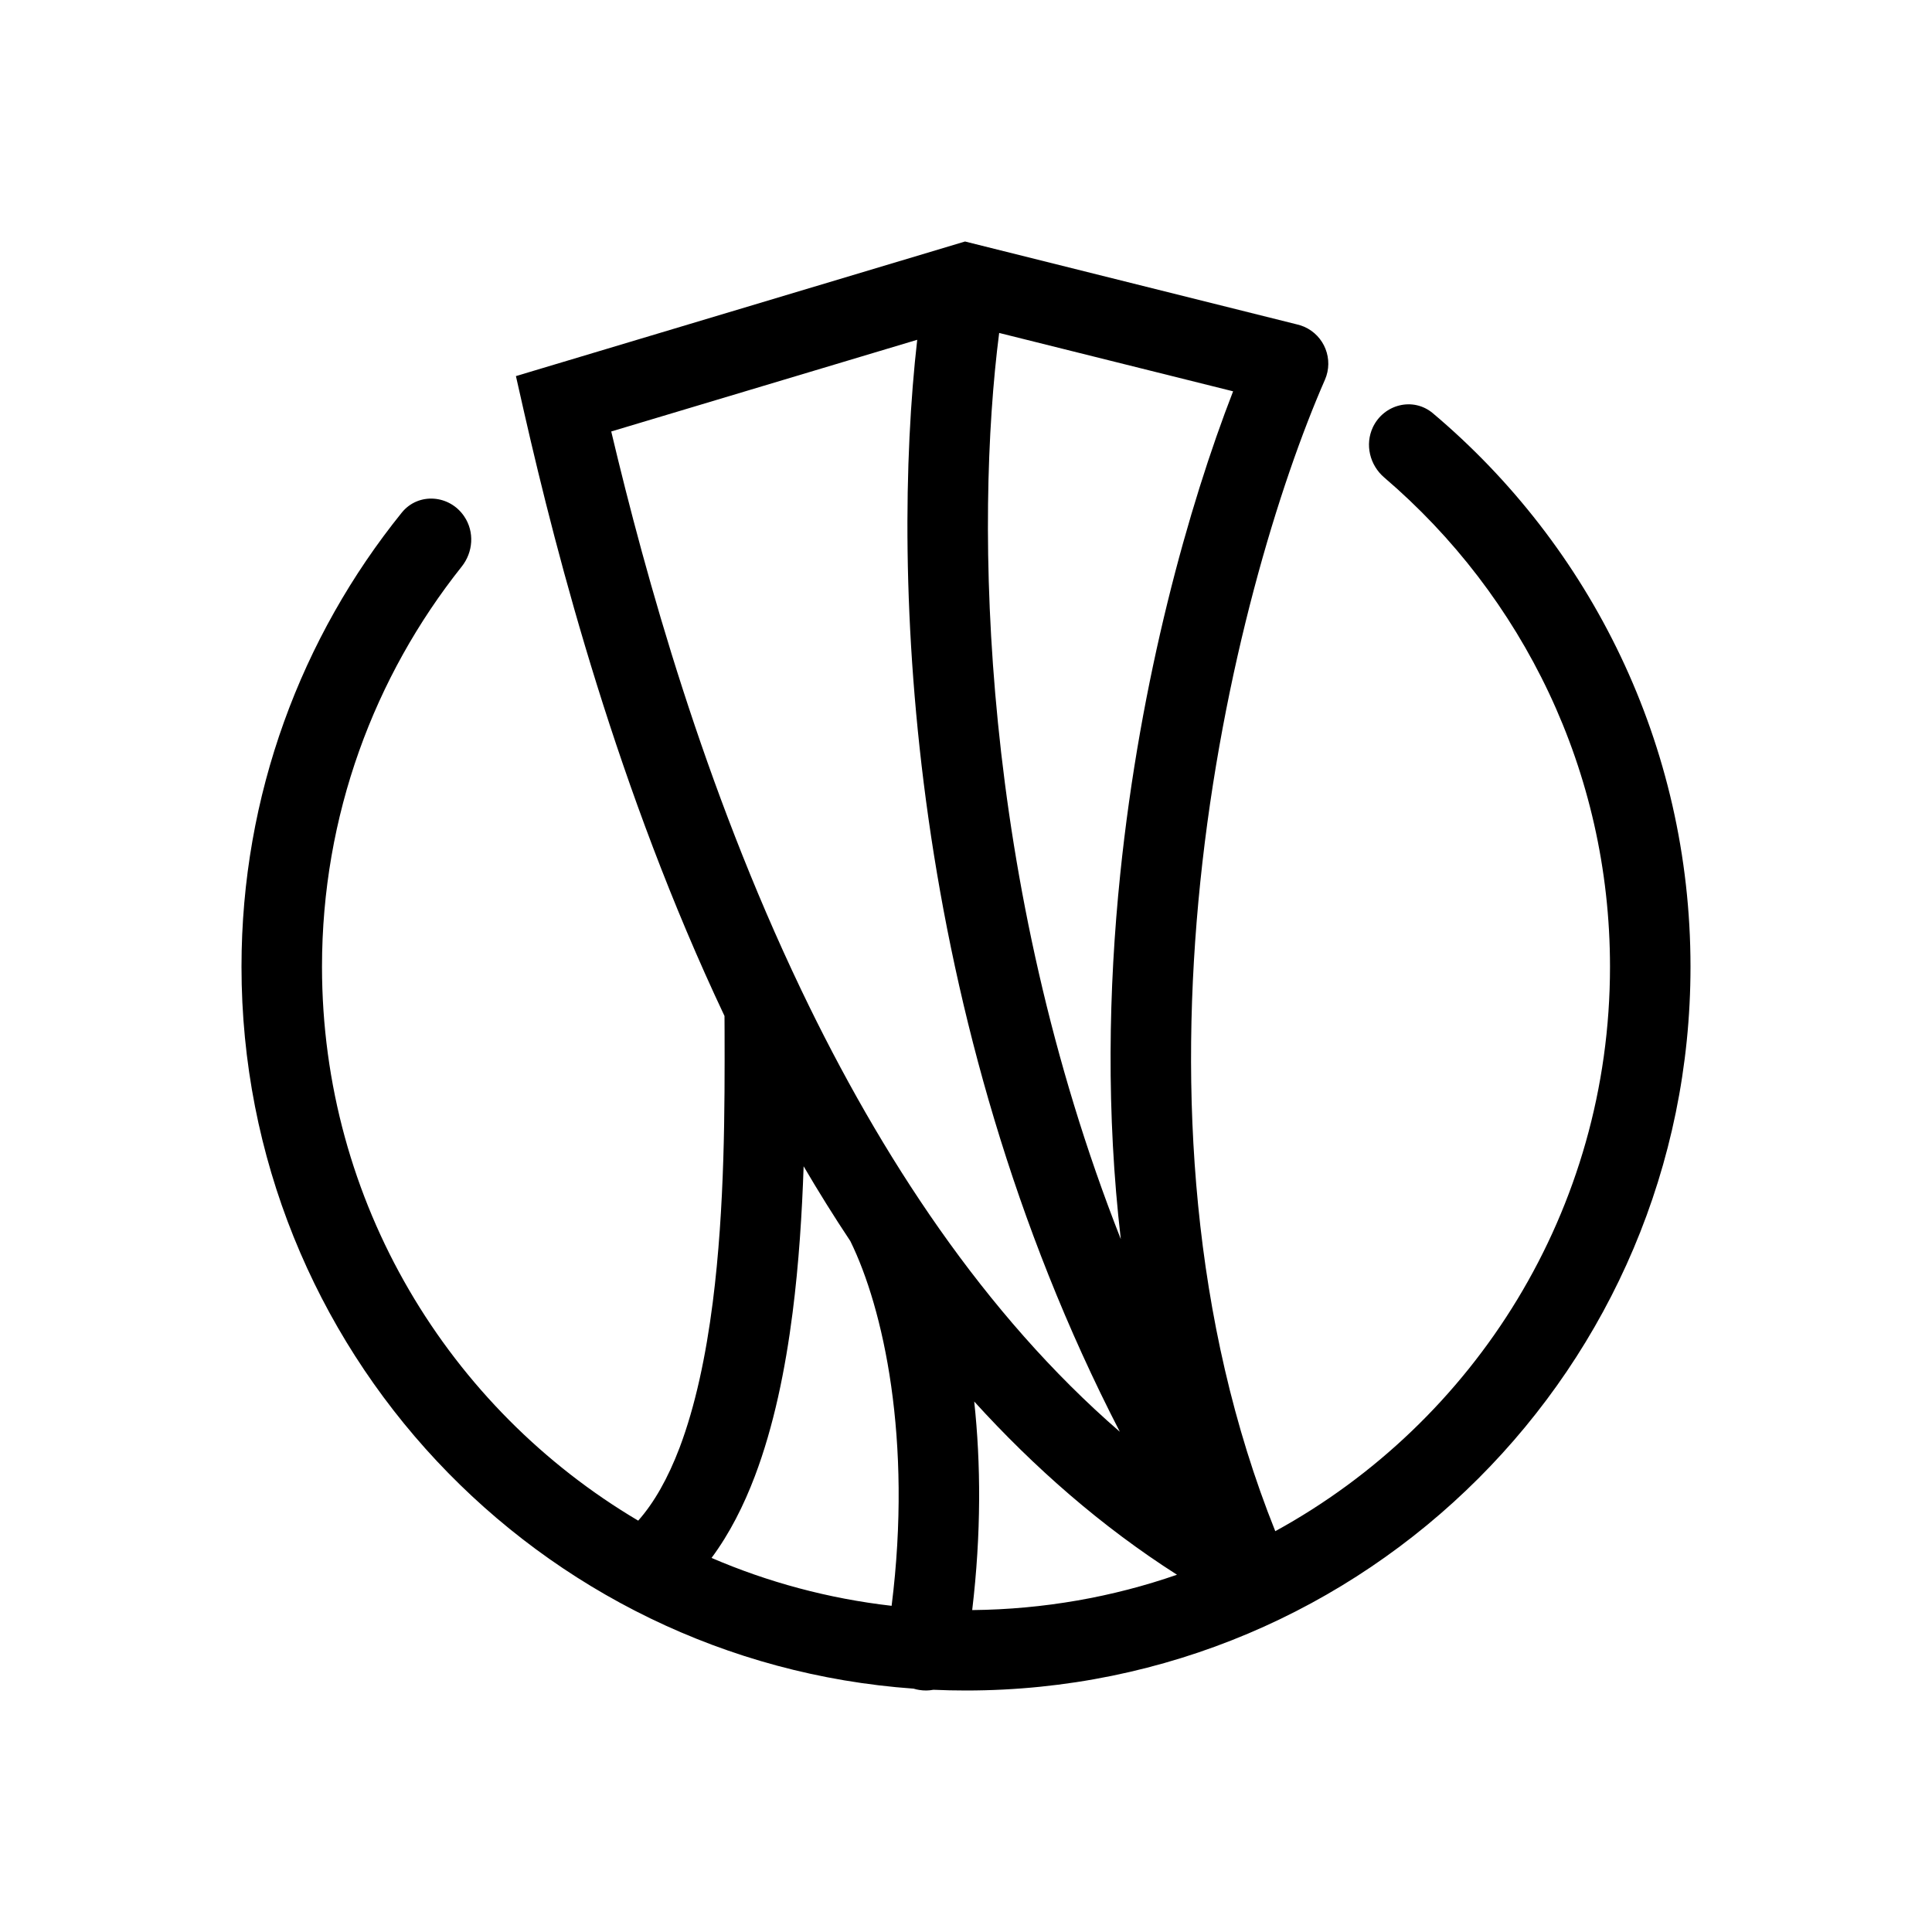 <svg width="24" height="24" viewBox="0 0 24 24" fill="none" xmlns="http://www.w3.org/2000/svg">
<path fill-rule="evenodd" clip-rule="evenodd" d="M11.988 3L16.108 4.029C16.139 4.036 16.17 4.046 16.201 4.059C16.454 4.17 16.569 4.464 16.459 4.717C15.896 6.002 15.184 8.3 14.91 10.961C14.646 13.53 14.793 16.402 15.842 19.021C18.32 17.663 20 15.032 20 12.009C20 9.577 18.912 7.399 17.197 5.933C17.015 5.778 16.953 5.522 17.055 5.306C17.192 5.02 17.556 4.929 17.799 5.133C19.756 6.782 21 9.251 21 12.009C21 16.975 16.971 21 12 21C11.864 21 11.729 20.997 11.595 20.991C11.538 21.002 11.478 21.003 11.418 20.993C11.394 20.989 11.371 20.984 11.349 20.977C6.683 20.644 3 16.756 3 12.009C3 9.873 3.746 7.911 4.991 6.368C5.197 6.113 5.587 6.145 5.768 6.417C5.896 6.608 5.878 6.86 5.735 7.039C4.649 8.404 4 10.131 4 12.009C4 14.938 5.577 17.498 7.928 18.89C8.125 18.668 8.297 18.365 8.442 17.984C8.638 17.465 8.769 16.843 8.854 16.179C9.006 14.989 9.003 13.734 9.001 12.817L9 12.621C7.674 9.816 6.927 6.949 6.512 5.127L6.409 4.672L11.988 3ZM8.839 19.353C9.538 19.654 10.29 19.858 11.076 19.948C11.336 17.877 10.973 16.251 10.563 15.417C10.36 15.112 10.167 14.802 9.983 14.488C9.963 15.072 9.924 15.696 9.846 16.306C9.756 17.011 9.612 17.718 9.377 18.338C9.239 18.702 9.064 19.05 8.839 19.353ZM12.077 20.001C12.967 19.992 13.823 19.839 14.621 19.562C13.682 18.963 12.846 18.229 12.102 17.41C12.185 18.179 12.19 19.052 12.077 20.001ZM13.911 17.786C12.227 16.328 10.939 14.357 9.956 12.303C9.953 12.297 9.95 12.29 9.947 12.284C8.744 9.766 8.023 7.173 7.593 5.36L11.394 4.221C11.062 7.136 11.261 12.651 13.911 17.786ZM12.412 4.136L15.318 4.861C14.766 6.282 14.166 8.428 13.916 10.859C13.768 12.293 13.742 13.835 13.923 15.393C12.171 10.944 12.109 6.491 12.412 4.136Z" fill="black"/>
</svg>
